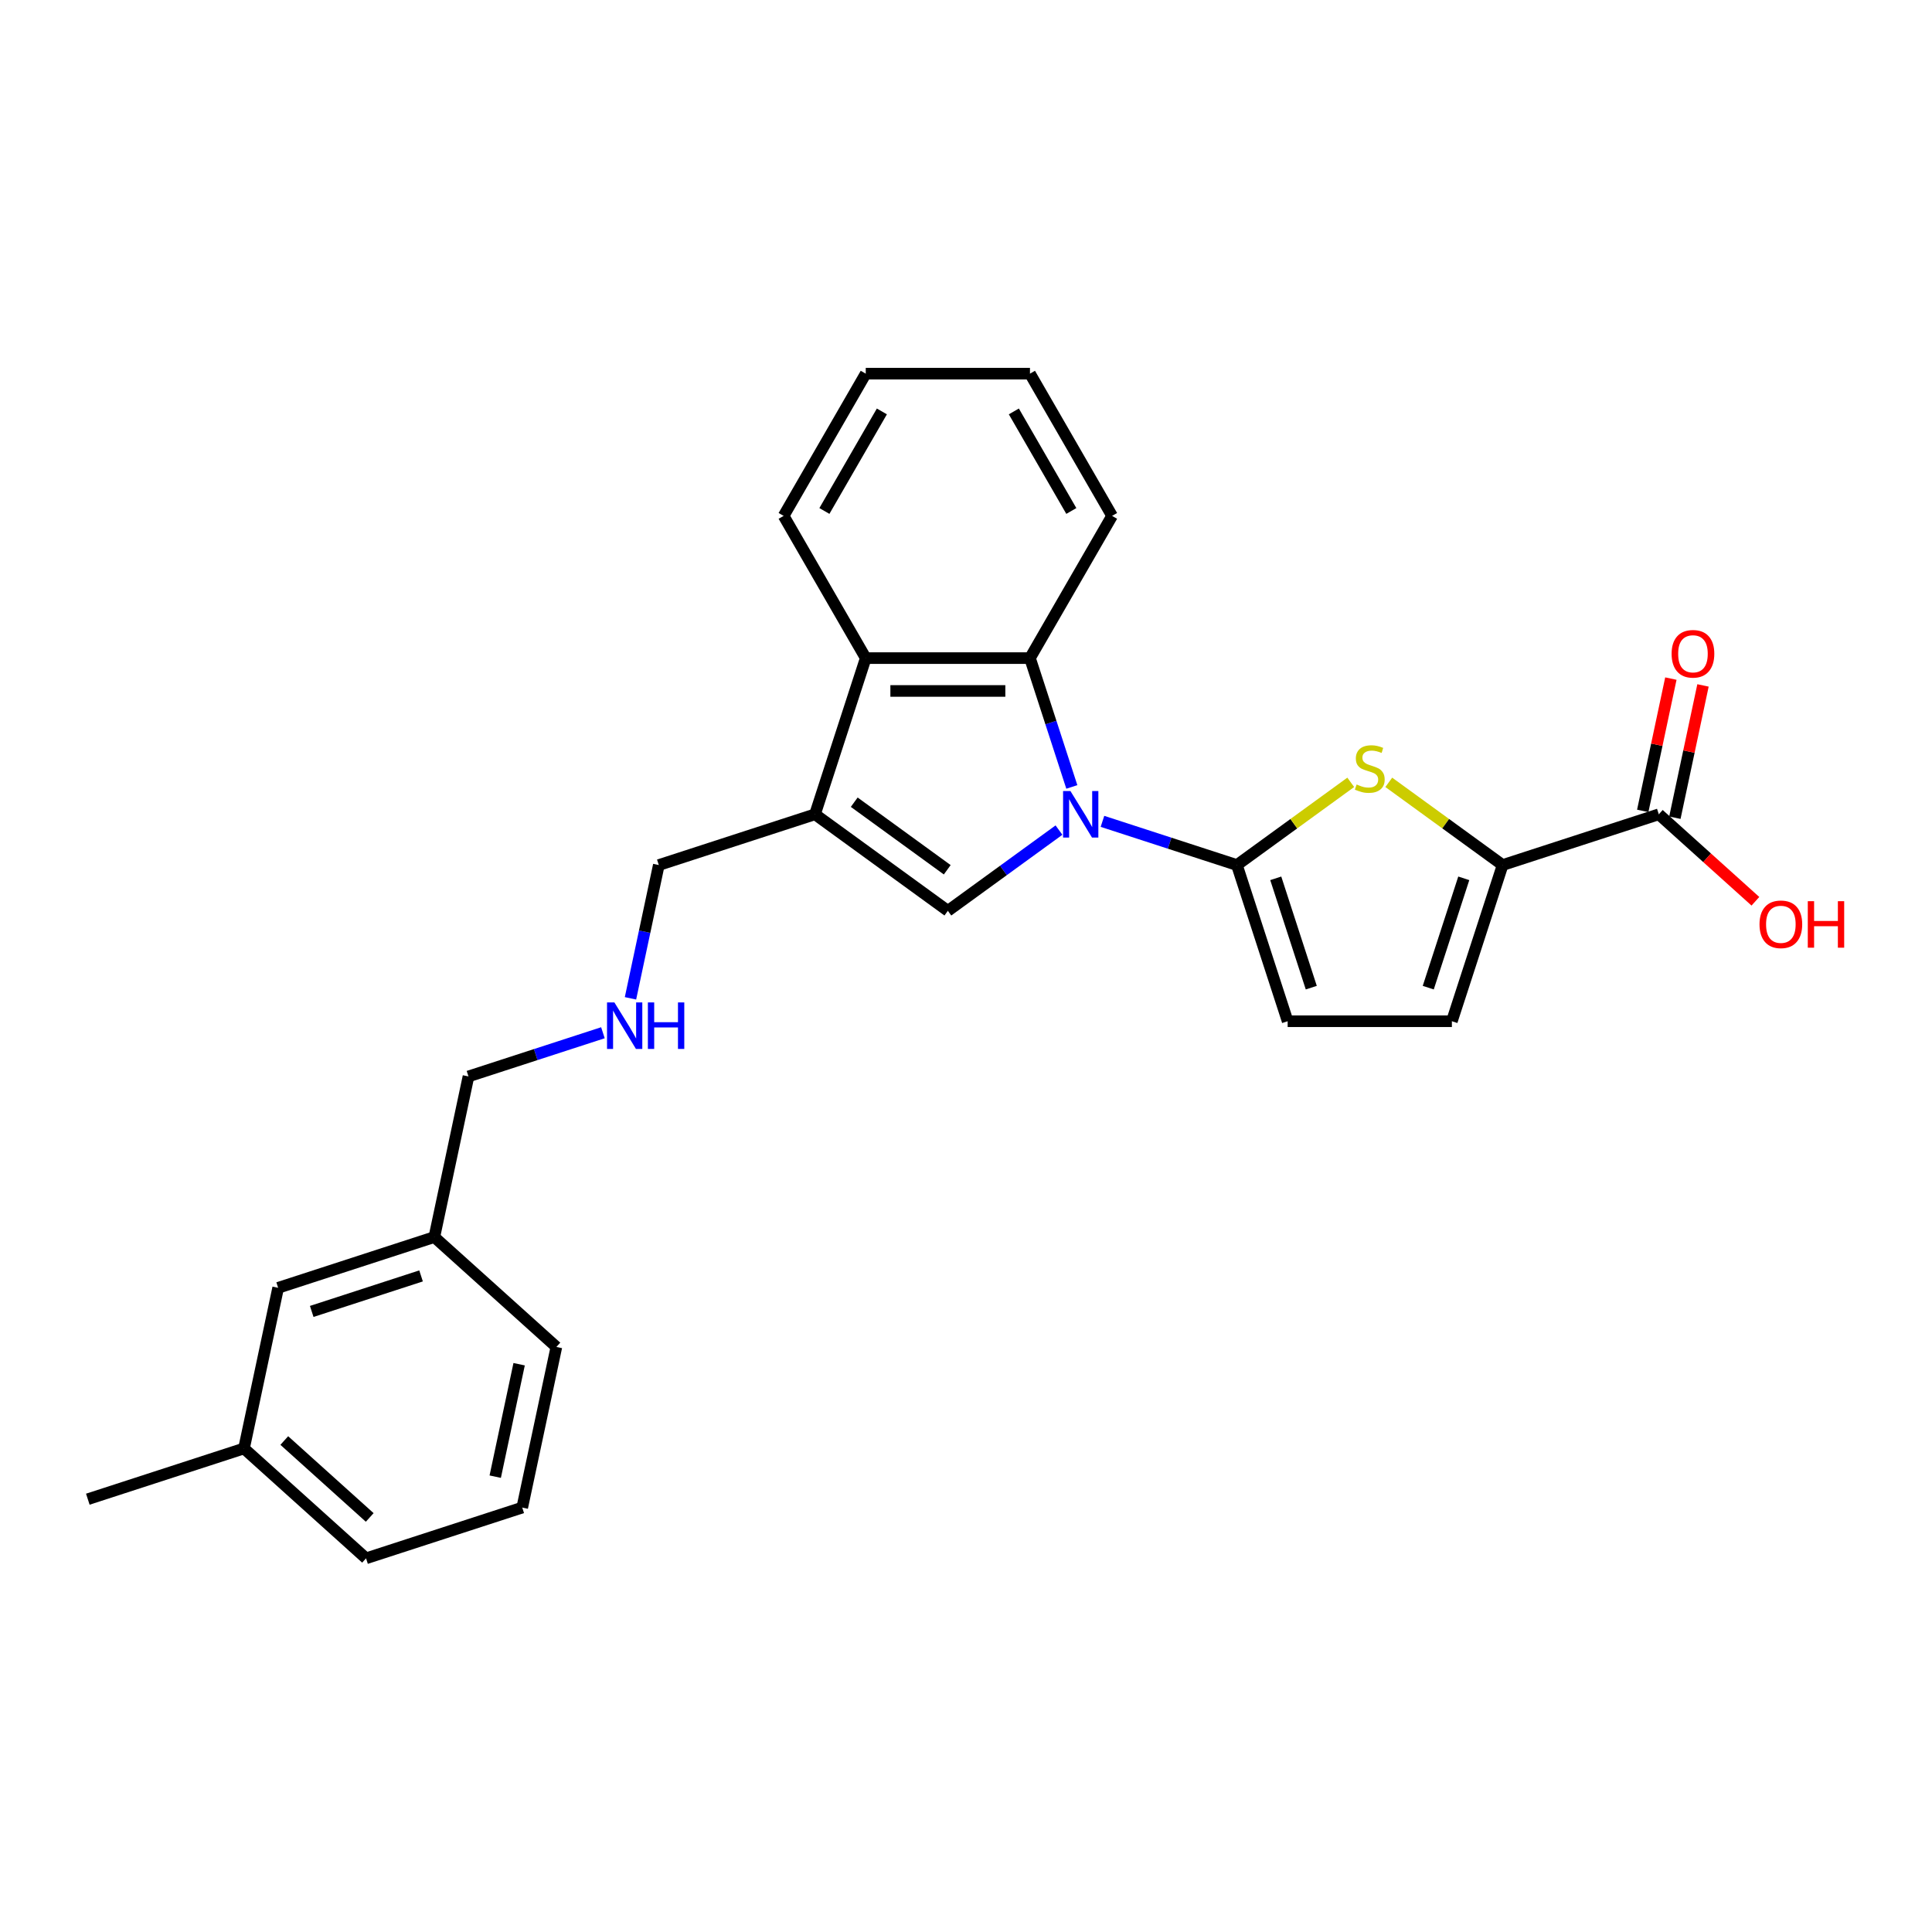<?xml version='1.0' encoding='iso-8859-1'?>
<svg version='1.1' baseProfile='full'
              xmlns='http://www.w3.org/2000/svg'
                      xmlns:rdkit='http://www.rdkit.org/xml'
                      xmlns:xlink='http://www.w3.org/1999/xlink'
                  xml:space='preserve'
width='1000px' height='1000px' viewBox='0 0 1000 1000'>
<!-- END OF HEADER -->
<rect style='opacity:1.0;fill:#FFFFFF;stroke:none' width='1000' height='1000' x='0' y='0'> </rect>
<path class='bond-0' d='M 570.633,425.135 L 605.427,436.44' style='fill:none;fill-rule:evenodd;stroke:#0000FF;stroke-width:6px;stroke-linecap:butt;stroke-linejoin:miter;stroke-opacity:1' />
<path class='bond-0' d='M 605.427,436.44 L 640.221,447.746' style='fill:none;fill-rule:evenodd;stroke:#000000;stroke-width:6px;stroke-linecap:butt;stroke-linejoin:miter;stroke-opacity:1' />
<path class='bond-1' d='M 548.124,429.655 L 519.367,450.548' style='fill:none;fill-rule:evenodd;stroke:#0000FF;stroke-width:6px;stroke-linecap:butt;stroke-linejoin:miter;stroke-opacity:1' />
<path class='bond-1' d='M 519.367,450.548 L 490.61,471.441' style='fill:none;fill-rule:evenodd;stroke:#000000;stroke-width:6px;stroke-linecap:butt;stroke-linejoin:miter;stroke-opacity:1' />
<path class='bond-4' d='M 554.777,407.317 L 543.944,373.977' style='fill:none;fill-rule:evenodd;stroke:#0000FF;stroke-width:6px;stroke-linecap:butt;stroke-linejoin:miter;stroke-opacity:1' />
<path class='bond-4' d='M 543.944,373.977 L 533.111,340.636' style='fill:none;fill-rule:evenodd;stroke:#000000;stroke-width:6px;stroke-linecap:butt;stroke-linejoin:miter;stroke-opacity:1' />
<path class='bond-2' d='M 640.221,447.746 L 669.683,426.34' style='fill:none;fill-rule:evenodd;stroke:#000000;stroke-width:6px;stroke-linecap:butt;stroke-linejoin:miter;stroke-opacity:1' />
<path class='bond-2' d='M 669.683,426.34 L 699.146,404.934' style='fill:none;fill-rule:evenodd;stroke:#CCCC00;stroke-width:6px;stroke-linecap:butt;stroke-linejoin:miter;stroke-opacity:1' />
<path class='bond-7' d='M 640.221,447.746 L 666.488,528.588' style='fill:none;fill-rule:evenodd;stroke:#000000;stroke-width:6px;stroke-linecap:butt;stroke-linejoin:miter;stroke-opacity:1' />
<path class='bond-7' d='M 660.329,454.618 L 678.716,511.208' style='fill:none;fill-rule:evenodd;stroke:#000000;stroke-width:6px;stroke-linecap:butt;stroke-linejoin:miter;stroke-opacity:1' />
<path class='bond-3' d='M 490.61,471.441 L 421.842,421.478' style='fill:none;fill-rule:evenodd;stroke:#000000;stroke-width:6px;stroke-linecap:butt;stroke-linejoin:miter;stroke-opacity:1' />
<path class='bond-3' d='M 490.288,450.193 L 442.15,415.219' style='fill:none;fill-rule:evenodd;stroke:#000000;stroke-width:6px;stroke-linecap:butt;stroke-linejoin:miter;stroke-opacity:1' />
<path class='bond-5' d='M 718.832,404.934 L 748.295,426.34' style='fill:none;fill-rule:evenodd;stroke:#CCCC00;stroke-width:6px;stroke-linecap:butt;stroke-linejoin:miter;stroke-opacity:1' />
<path class='bond-5' d='M 748.295,426.34 L 777.757,447.746' style='fill:none;fill-rule:evenodd;stroke:#000000;stroke-width:6px;stroke-linecap:butt;stroke-linejoin:miter;stroke-opacity:1' />
<path class='bond-12' d='M 421.842,421.478 L 341,447.746' style='fill:none;fill-rule:evenodd;stroke:#000000;stroke-width:6px;stroke-linecap:butt;stroke-linejoin:miter;stroke-opacity:1' />
<path class='bond-26' d='M 421.842,421.478 L 448.109,340.636' style='fill:none;fill-rule:evenodd;stroke:#000000;stroke-width:6px;stroke-linecap:butt;stroke-linejoin:miter;stroke-opacity:1' />
<path class='bond-6' d='M 533.111,340.636 L 448.109,340.636' style='fill:none;fill-rule:evenodd;stroke:#000000;stroke-width:6px;stroke-linecap:butt;stroke-linejoin:miter;stroke-opacity:1' />
<path class='bond-6' d='M 520.361,357.637 L 460.859,357.637' style='fill:none;fill-rule:evenodd;stroke:#000000;stroke-width:6px;stroke-linecap:butt;stroke-linejoin:miter;stroke-opacity:1' />
<path class='bond-15' d='M 533.111,340.636 L 575.613,267.022' style='fill:none;fill-rule:evenodd;stroke:#000000;stroke-width:6px;stroke-linecap:butt;stroke-linejoin:miter;stroke-opacity:1' />
<path class='bond-9' d='M 777.757,447.746 L 858.599,421.478' style='fill:none;fill-rule:evenodd;stroke:#000000;stroke-width:6px;stroke-linecap:butt;stroke-linejoin:miter;stroke-opacity:1' />
<path class='bond-27' d='M 777.757,447.746 L 751.49,528.588' style='fill:none;fill-rule:evenodd;stroke:#000000;stroke-width:6px;stroke-linecap:butt;stroke-linejoin:miter;stroke-opacity:1' />
<path class='bond-27' d='M 757.649,454.618 L 739.262,511.208' style='fill:none;fill-rule:evenodd;stroke:#000000;stroke-width:6px;stroke-linecap:butt;stroke-linejoin:miter;stroke-opacity:1' />
<path class='bond-18' d='M 448.109,340.636 L 405.608,267.022' style='fill:none;fill-rule:evenodd;stroke:#000000;stroke-width:6px;stroke-linecap:butt;stroke-linejoin:miter;stroke-opacity:1' />
<path class='bond-8' d='M 666.488,528.588 L 751.49,528.588' style='fill:none;fill-rule:evenodd;stroke:#000000;stroke-width:6px;stroke-linecap:butt;stroke-linejoin:miter;stroke-opacity:1' />
<path class='bond-10' d='M 866.914,423.246 L 874.191,389.009' style='fill:none;fill-rule:evenodd;stroke:#000000;stroke-width:6px;stroke-linecap:butt;stroke-linejoin:miter;stroke-opacity:1' />
<path class='bond-10' d='M 874.191,389.009 L 881.468,354.772' style='fill:none;fill-rule:evenodd;stroke:#FF0000;stroke-width:6px;stroke-linecap:butt;stroke-linejoin:miter;stroke-opacity:1' />
<path class='bond-10' d='M 850.285,419.711 L 857.562,385.474' style='fill:none;fill-rule:evenodd;stroke:#000000;stroke-width:6px;stroke-linecap:butt;stroke-linejoin:miter;stroke-opacity:1' />
<path class='bond-10' d='M 857.562,385.474 L 864.839,351.238' style='fill:none;fill-rule:evenodd;stroke:#FF0000;stroke-width:6px;stroke-linecap:butt;stroke-linejoin:miter;stroke-opacity:1' />
<path class='bond-13' d='M 858.599,421.478 L 883.596,443.986' style='fill:none;fill-rule:evenodd;stroke:#000000;stroke-width:6px;stroke-linecap:butt;stroke-linejoin:miter;stroke-opacity:1' />
<path class='bond-13' d='M 883.596,443.986 L 908.593,466.493' style='fill:none;fill-rule:evenodd;stroke:#FF0000;stroke-width:6px;stroke-linecap:butt;stroke-linejoin:miter;stroke-opacity:1' />
<path class='bond-11' d='M 326.337,516.729 L 333.668,482.237' style='fill:none;fill-rule:evenodd;stroke:#0000FF;stroke-width:6px;stroke-linecap:butt;stroke-linejoin:miter;stroke-opacity:1' />
<path class='bond-11' d='M 333.668,482.237 L 341,447.746' style='fill:none;fill-rule:evenodd;stroke:#000000;stroke-width:6px;stroke-linecap:butt;stroke-linejoin:miter;stroke-opacity:1' />
<path class='bond-19' d='M 312.072,534.547 L 277.279,545.852' style='fill:none;fill-rule:evenodd;stroke:#0000FF;stroke-width:6px;stroke-linecap:butt;stroke-linejoin:miter;stroke-opacity:1' />
<path class='bond-19' d='M 277.279,545.852 L 242.485,557.158' style='fill:none;fill-rule:evenodd;stroke:#000000;stroke-width:6px;stroke-linecap:butt;stroke-linejoin:miter;stroke-opacity:1' />
<path class='bond-14' d='M 143.97,666.57 L 224.812,640.302' style='fill:none;fill-rule:evenodd;stroke:#000000;stroke-width:6px;stroke-linecap:butt;stroke-linejoin:miter;stroke-opacity:1' />
<path class='bond-14' d='M 161.349,678.798 L 217.939,660.411' style='fill:none;fill-rule:evenodd;stroke:#000000;stroke-width:6px;stroke-linecap:butt;stroke-linejoin:miter;stroke-opacity:1' />
<path class='bond-17' d='M 143.97,666.57 L 126.297,749.715' style='fill:none;fill-rule:evenodd;stroke:#000000;stroke-width:6px;stroke-linecap:butt;stroke-linejoin:miter;stroke-opacity:1' />
<path class='bond-24' d='M 575.613,267.022 L 533.111,193.408' style='fill:none;fill-rule:evenodd;stroke:#000000;stroke-width:6px;stroke-linecap:butt;stroke-linejoin:miter;stroke-opacity:1' />
<path class='bond-24' d='M 554.515,264.48 L 524.764,212.95' style='fill:none;fill-rule:evenodd;stroke:#000000;stroke-width:6px;stroke-linecap:butt;stroke-linejoin:miter;stroke-opacity:1' />
<path class='bond-16' d='M 224.812,640.302 L 242.485,557.158' style='fill:none;fill-rule:evenodd;stroke:#000000;stroke-width:6px;stroke-linecap:butt;stroke-linejoin:miter;stroke-opacity:1' />
<path class='bond-22' d='M 224.812,640.302 L 287.981,697.18' style='fill:none;fill-rule:evenodd;stroke:#000000;stroke-width:6px;stroke-linecap:butt;stroke-linejoin:miter;stroke-opacity:1' />
<path class='bond-23' d='M 126.297,749.715 L 45.455,775.982' style='fill:none;fill-rule:evenodd;stroke:#000000;stroke-width:6px;stroke-linecap:butt;stroke-linejoin:miter;stroke-opacity:1' />
<path class='bond-29' d='M 126.297,749.715 L 189.466,806.592' style='fill:none;fill-rule:evenodd;stroke:#000000;stroke-width:6px;stroke-linecap:butt;stroke-linejoin:miter;stroke-opacity:1' />
<path class='bond-29' d='M 147.148,745.612 L 191.366,785.427' style='fill:none;fill-rule:evenodd;stroke:#000000;stroke-width:6px;stroke-linecap:butt;stroke-linejoin:miter;stroke-opacity:1' />
<path class='bond-28' d='M 405.608,267.022 L 448.109,193.408' style='fill:none;fill-rule:evenodd;stroke:#000000;stroke-width:6px;stroke-linecap:butt;stroke-linejoin:miter;stroke-opacity:1' />
<path class='bond-28' d='M 426.706,264.48 L 456.457,212.95' style='fill:none;fill-rule:evenodd;stroke:#000000;stroke-width:6px;stroke-linecap:butt;stroke-linejoin:miter;stroke-opacity:1' />
<path class='bond-20' d='M 270.308,780.325 L 287.981,697.18' style='fill:none;fill-rule:evenodd;stroke:#000000;stroke-width:6px;stroke-linecap:butt;stroke-linejoin:miter;stroke-opacity:1' />
<path class='bond-20' d='M 256.33,764.319 L 268.701,706.117' style='fill:none;fill-rule:evenodd;stroke:#000000;stroke-width:6px;stroke-linecap:butt;stroke-linejoin:miter;stroke-opacity:1' />
<path class='bond-21' d='M 270.308,780.325 L 189.466,806.592' style='fill:none;fill-rule:evenodd;stroke:#000000;stroke-width:6px;stroke-linecap:butt;stroke-linejoin:miter;stroke-opacity:1' />
<path class='bond-25' d='M 533.111,193.408 L 448.109,193.408' style='fill:none;fill-rule:evenodd;stroke:#000000;stroke-width:6px;stroke-linecap:butt;stroke-linejoin:miter;stroke-opacity:1' />
<path  class='atom-0' d='M 554.057 409.442
L 561.946 422.192
Q 562.728 423.45, 563.986 425.728
Q 565.244 428.007, 565.312 428.143
L 565.312 409.442
L 568.508 409.442
L 568.508 433.515
L 565.21 433.515
L 556.743 419.574
Q 555.757 417.942, 554.703 416.072
Q 553.683 414.202, 553.377 413.624
L 553.377 433.515
L 550.249 433.515
L 550.249 409.442
L 554.057 409.442
' fill='#0000FF'/>
<path  class='atom-3' d='M 702.189 406.045
Q 702.461 406.147, 703.583 406.623
Q 704.705 407.099, 705.929 407.405
Q 707.187 407.677, 708.411 407.677
Q 710.689 407.677, 712.015 406.589
Q 713.341 405.467, 713.341 403.529
Q 713.341 402.202, 712.661 401.386
Q 712.015 400.57, 710.995 400.128
Q 709.975 399.686, 708.275 399.176
Q 706.133 398.53, 704.841 397.918
Q 703.583 397.306, 702.665 396.014
Q 701.781 394.722, 701.781 392.546
Q 701.781 389.52, 703.821 387.65
Q 705.895 385.78, 709.975 385.78
Q 712.763 385.78, 715.925 387.106
L 715.143 389.724
Q 712.253 388.534, 710.077 388.534
Q 707.731 388.534, 706.439 389.52
Q 705.147 390.472, 705.181 392.138
Q 705.181 393.43, 705.827 394.212
Q 706.507 394.994, 707.459 395.436
Q 708.445 395.878, 710.077 396.388
Q 712.253 397.068, 713.545 397.748
Q 714.837 398.428, 715.755 399.822
Q 716.707 401.182, 716.707 403.529
Q 716.707 406.861, 714.463 408.663
Q 712.253 410.431, 708.547 410.431
Q 706.405 410.431, 704.773 409.955
Q 703.175 409.513, 701.271 408.731
L 702.189 406.045
' fill='#CCCC00'/>
<path  class='atom-11' d='M 865.222 338.401
Q 865.222 332.621, 868.078 329.391
Q 870.934 326.161, 876.272 326.161
Q 881.611 326.161, 884.467 329.391
Q 887.323 332.621, 887.323 338.401
Q 887.323 344.25, 884.433 347.582
Q 881.543 350.88, 876.272 350.88
Q 870.968 350.88, 868.078 347.582
Q 865.222 344.284, 865.222 338.401
M 876.272 348.16
Q 879.945 348.16, 881.917 345.712
Q 883.923 343.23, 883.923 338.401
Q 883.923 333.675, 881.917 331.295
Q 879.945 328.881, 876.272 328.881
Q 872.6 328.881, 870.594 331.261
Q 868.622 333.641, 868.622 338.401
Q 868.622 343.264, 870.594 345.712
Q 872.6 348.16, 876.272 348.16
' fill='#FF0000'/>
<path  class='atom-12' d='M 318.006 518.854
L 325.894 531.604
Q 326.676 532.862, 327.934 535.141
Q 329.192 537.419, 329.26 537.555
L 329.26 518.854
L 332.456 518.854
L 332.456 542.927
L 329.158 542.927
L 320.692 528.986
Q 319.706 527.354, 318.652 525.484
Q 317.632 523.614, 317.326 523.036
L 317.326 542.927
L 314.197 542.927
L 314.197 518.854
L 318.006 518.854
' fill='#0000FF'/>
<path  class='atom-12' d='M 335.346 518.854
L 338.61 518.854
L 338.61 529.088
L 350.919 529.088
L 350.919 518.854
L 354.183 518.854
L 354.183 542.927
L 350.919 542.927
L 350.919 531.808
L 338.61 531.808
L 338.61 542.927
L 335.346 542.927
L 335.346 518.854
' fill='#0000FF'/>
<path  class='atom-14' d='M 910.718 478.424
Q 910.718 472.644, 913.574 469.414
Q 916.43 466.184, 921.769 466.184
Q 927.107 466.184, 929.963 469.414
Q 932.819 472.644, 932.819 478.424
Q 932.819 484.272, 929.929 487.604
Q 927.039 490.902, 921.769 490.902
Q 916.464 490.902, 913.574 487.604
Q 910.718 484.306, 910.718 478.424
M 921.769 488.182
Q 925.441 488.182, 927.413 485.734
Q 929.419 483.252, 929.419 478.424
Q 929.419 473.698, 927.413 471.318
Q 925.441 468.904, 921.769 468.904
Q 918.096 468.904, 916.09 471.284
Q 914.118 473.664, 914.118 478.424
Q 914.118 483.286, 916.09 485.734
Q 918.096 488.182, 921.769 488.182
' fill='#FF0000'/>
<path  class='atom-14' d='M 935.709 466.456
L 938.973 466.456
L 938.973 476.69
L 951.281 476.69
L 951.281 466.456
L 954.545 466.456
L 954.545 490.528
L 951.281 490.528
L 951.281 479.41
L 938.973 479.41
L 938.973 490.528
L 935.709 490.528
L 935.709 466.456
' fill='#FF0000'/>
</svg>
